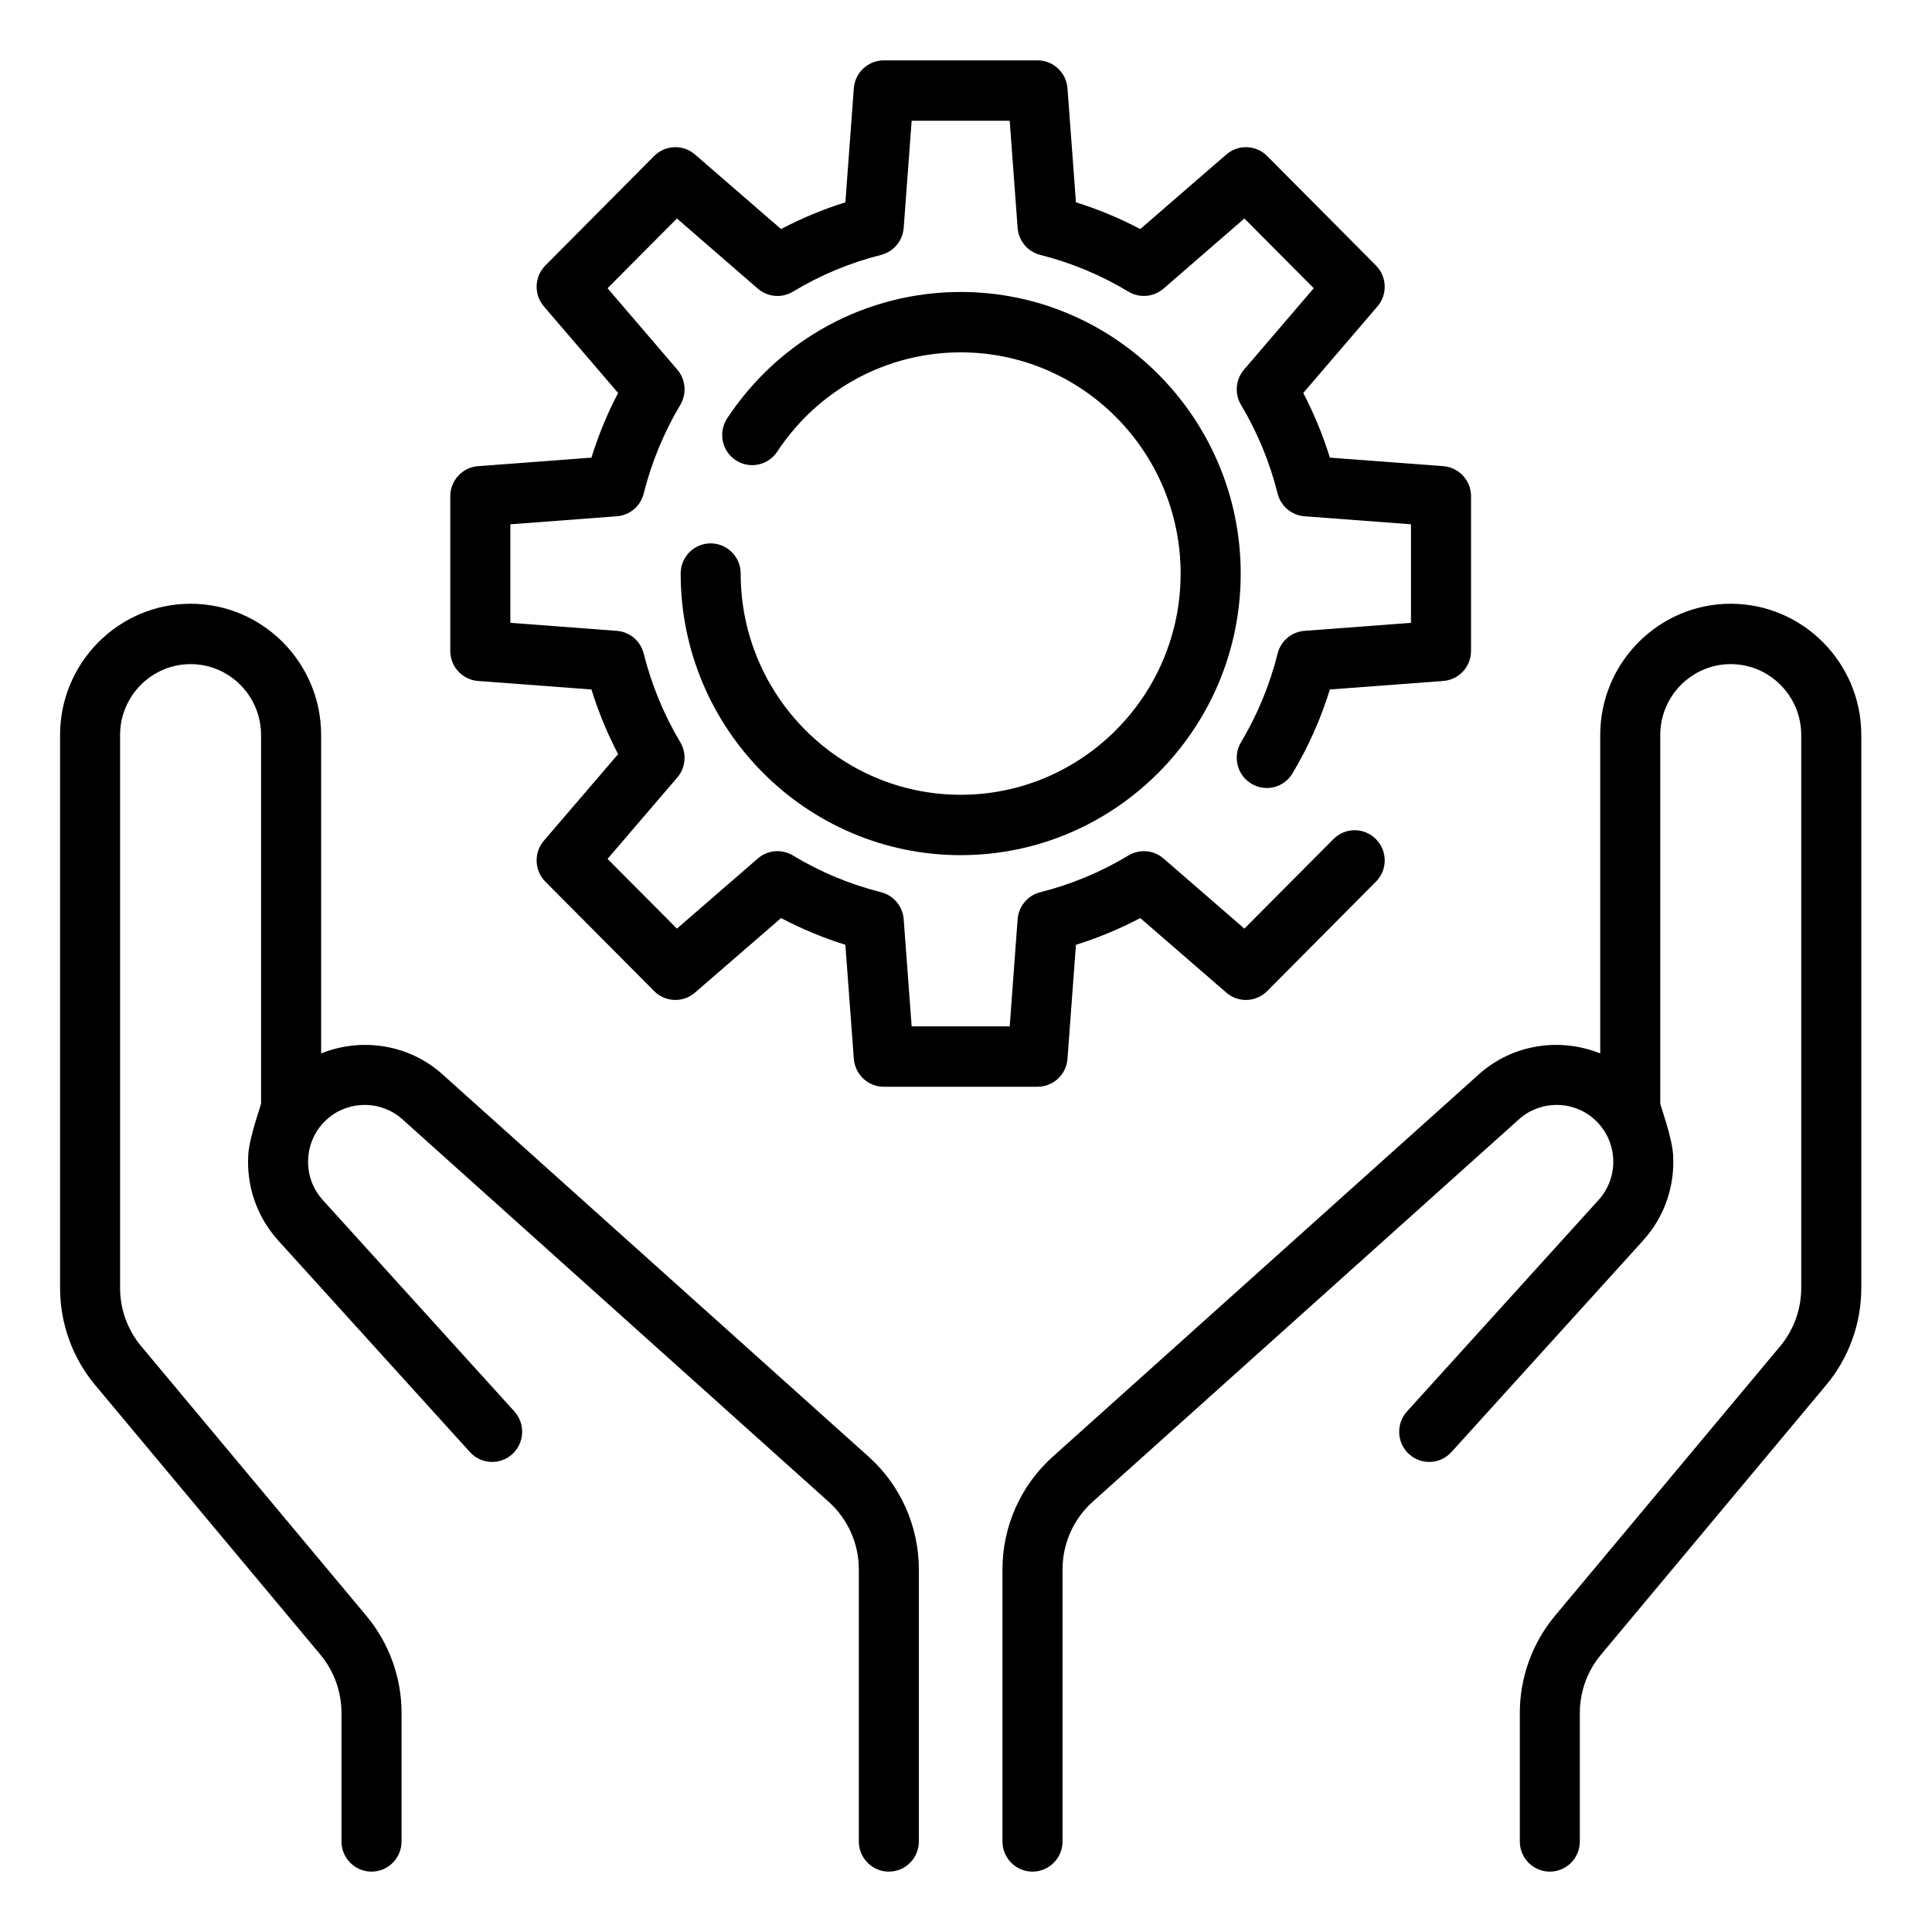 <svg width="32" height="32" viewBox="0 0 32 32" fill="none" xmlns="http://www.w3.org/2000/svg">
<path d="M28.666 10C27.474 10 26.505 10.976 26.505 12.174V17.448C25.839 17.18 25.054 17.293 24.496 17.793L17.435 24.129C16.907 24.602 16.604 25.282 16.604 25.994V30.5C16.604 30.776 16.826 31 17.101 31C17.376 31 17.599 30.776 17.599 30.5V25.994C17.599 25.567 17.78 25.159 18.097 24.875L25.159 18.539C25.506 18.227 26.035 18.221 26.389 18.523C26.585 18.69 26.702 18.924 26.719 19.182C26.735 19.439 26.649 19.686 26.476 19.877L23.305 23.377C23.12 23.581 23.134 23.898 23.337 24.084C23.541 24.27 23.855 24.255 24.04 24.051L27.211 20.551C27.568 20.158 27.745 19.648 27.711 19.117C27.693 18.838 27.499 18.299 27.499 18.28V12.174C27.499 11.527 28.023 11 28.666 11C29.31 11 29.834 11.527 29.834 12.174V21.334C29.834 21.686 29.71 22.029 29.485 22.298L25.755 26.763C25.38 27.213 25.173 27.784 25.173 28.372V30.5C25.173 30.776 25.395 31 25.67 31C25.945 31 26.167 30.776 26.167 30.5V28.372C26.167 28.019 26.291 27.676 26.517 27.407L30.246 22.942C30.622 22.493 30.829 21.921 30.829 21.334V12.174C30.829 10.976 29.858 10 28.666 10Z" fill="black"/>
<path d="M14.389 24.129L7.327 17.793C6.77 17.293 5.985 17.18 5.319 17.448V12.174C5.319 10.976 4.349 10 3.157 10C1.965 10 0.995 10.976 0.995 12.174V21.334C0.995 21.921 1.201 22.493 1.577 22.942L5.307 27.407C5.532 27.676 5.656 28.019 5.656 28.372V30.5C5.656 30.776 5.879 31 6.153 31C6.428 31 6.651 30.776 6.651 30.5V28.372C6.651 27.784 6.444 27.213 6.068 26.763L2.339 22.298C2.113 22.029 1.989 21.686 1.989 21.334V12.174C1.989 11.527 2.513 11 3.157 11C3.801 11 4.324 11.527 4.324 12.174V18.28C4.324 18.299 4.13 18.838 4.113 19.117C4.078 19.648 4.256 20.158 4.612 20.551L7.784 24.051C7.969 24.255 8.283 24.27 8.486 24.084C8.689 23.898 8.704 23.581 8.519 23.377L5.347 19.877C5.175 19.686 5.088 19.439 5.105 19.182C5.121 18.924 5.238 18.69 5.434 18.523C5.788 18.221 6.318 18.227 6.665 18.539L13.726 24.875C14.043 25.159 14.225 25.567 14.225 25.994V30.5C14.225 30.776 14.447 31 14.722 31C14.997 31 15.219 30.776 15.219 30.5V25.994C15.219 25.282 14.916 24.602 14.389 24.129Z" fill="black"/>
<path d="M15.912 13.164C13.903 13.164 12.268 11.52 12.268 9.5C12.268 9.224 12.046 9 11.771 9C11.496 9 11.274 9.224 11.274 9.5C11.274 12.071 13.355 14.164 15.912 14.164C18.469 14.164 20.55 12.071 20.55 9.5C20.55 6.929 18.469 4.836 15.912 4.836C14.354 4.836 12.908 5.619 12.045 6.928C11.893 7.158 11.955 7.469 12.184 7.621C12.413 7.774 12.722 7.71 12.873 7.481C13.552 6.451 14.688 5.836 15.912 5.836C17.921 5.836 19.555 7.48 19.555 9.5C19.555 11.52 17.921 13.164 15.912 13.164Z" fill="black"/>
<path d="M7.919 11.279L9.796 11.42C9.911 11.79 10.058 12.148 10.238 12.491L9.008 13.925C8.839 14.123 8.85 14.419 9.034 14.604L10.835 16.416C11.019 16.601 11.315 16.612 11.511 16.441L12.937 15.206C13.278 15.386 13.635 15.534 14.002 15.649L14.142 17.537C14.162 17.798 14.378 18 14.638 18H17.185C17.445 18 17.662 17.798 17.681 17.537L17.821 15.649C18.189 15.534 18.545 15.386 18.886 15.206L20.312 16.441C20.508 16.612 20.804 16.601 20.988 16.416L22.789 14.604C22.984 14.409 22.984 14.093 22.789 13.898C22.595 13.702 22.28 13.702 22.086 13.898L20.611 15.381L19.271 14.219C19.109 14.078 18.874 14.059 18.691 14.169C18.236 14.444 17.745 14.648 17.23 14.778C17.022 14.831 16.871 15.011 16.855 15.226L16.724 17H15.1L14.968 15.226C14.952 15.011 14.801 14.831 14.593 14.778C14.079 14.648 13.587 14.444 13.133 14.169C12.948 14.058 12.714 14.078 12.552 14.219L11.212 15.381L10.063 14.226L11.218 12.878C11.358 12.715 11.378 12.479 11.268 12.294C10.995 11.837 10.792 11.343 10.662 10.826C10.61 10.617 10.431 10.465 10.217 10.449L8.453 10.316V8.684L10.217 8.551C10.431 8.535 10.61 8.383 10.662 8.174C10.792 7.657 10.995 7.163 11.268 6.706C11.378 6.521 11.358 6.285 11.218 6.122L10.063 4.774L11.212 3.619L12.552 4.781C12.714 4.921 12.949 4.942 13.133 4.831C13.587 4.556 14.079 4.352 14.593 4.222C14.801 4.169 14.952 3.989 14.968 3.774L15.1 2H16.724L16.855 3.774C16.871 3.989 17.022 4.169 17.23 4.222C17.745 4.352 18.236 4.556 18.691 4.831C18.874 4.941 19.108 4.921 19.271 4.781L20.611 3.619L21.76 4.774L20.605 6.122C20.465 6.285 20.445 6.521 20.555 6.706C20.828 7.163 21.032 7.657 21.161 8.174C21.213 8.383 21.392 8.535 21.606 8.551L23.37 8.684V10.316L21.606 10.449C21.392 10.465 21.213 10.617 21.161 10.826C21.032 11.343 20.828 11.837 20.555 12.294C20.414 12.531 20.49 12.838 20.726 12.98C20.961 13.123 21.267 13.046 21.408 12.809C21.669 12.372 21.877 11.906 22.027 11.42L23.904 11.279C24.164 11.26 24.365 11.043 24.365 10.781V8.219C24.365 7.958 24.164 7.74 23.904 7.721L22.027 7.58C21.912 7.21 21.765 6.852 21.586 6.509L22.815 5.075C22.985 4.877 22.973 4.581 22.789 4.396L20.988 2.584C20.804 2.399 20.508 2.388 20.312 2.559L18.886 3.794C18.545 3.614 18.189 3.466 17.821 3.351L17.681 1.463C17.662 1.202 17.445 1 17.185 1H14.638C14.378 1 14.162 1.202 14.142 1.463L14.002 3.351C13.635 3.466 13.278 3.614 12.937 3.794L11.511 2.559C11.315 2.388 11.019 2.399 10.835 2.584L9.034 4.396C8.85 4.581 8.839 4.877 9.008 5.075L10.238 6.509C10.058 6.852 9.911 7.21 9.796 7.58L7.919 7.721C7.659 7.74 7.458 7.958 7.458 8.219V10.781C7.458 11.043 7.659 11.26 7.919 11.279Z" fill="black"/>
</svg>
